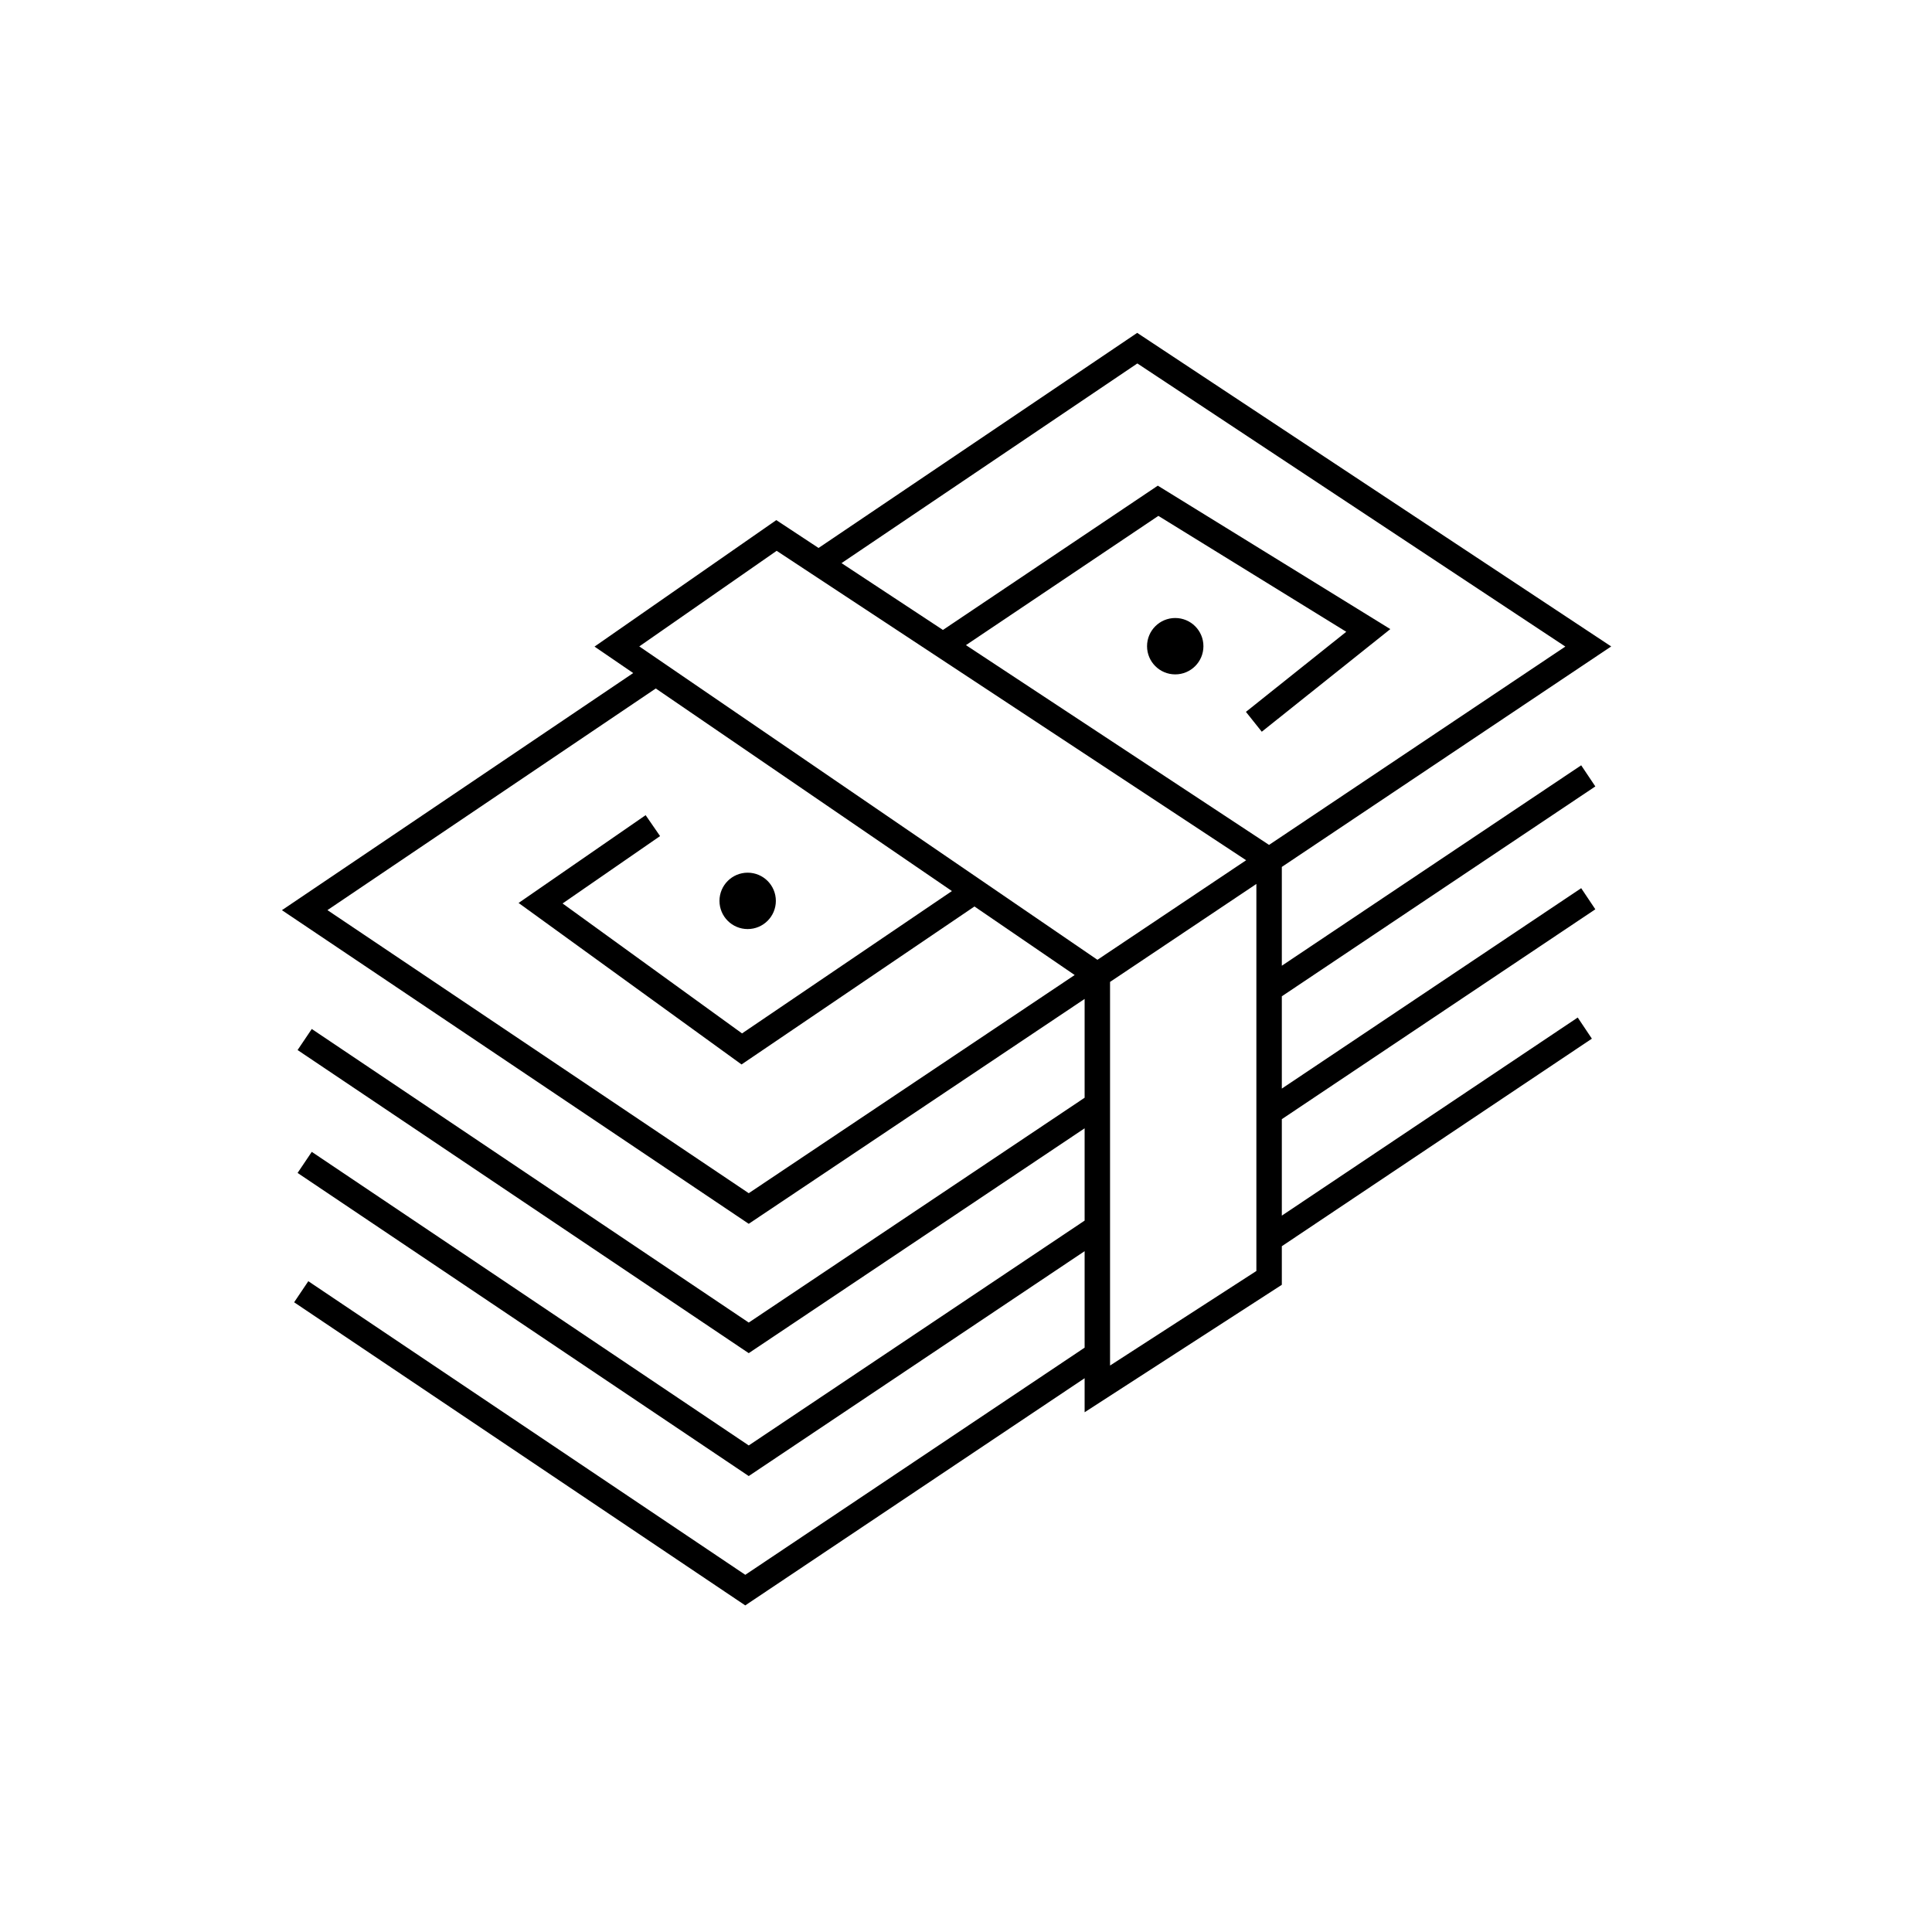 <svg width="100" height="100" viewBox="0 0 100 100" fill="none" xmlns="http://www.w3.org/2000/svg">
<path d="M82.574 40.705L81.842 39.612L66.347 49.986V44.872L83.395 33.46L58.861 17.229L42.368 28.363L40.181 26.921L30.772 33.468L32.775 34.837L14.592 47.111L38.754 63.344L56.14 51.705V56.818L38.755 68.456L16.137 53.26L15.403 54.35L38.754 70.039L56.14 58.401V63.178L38.755 74.816L16.137 59.62L15.403 60.711L38.754 76.4L56.14 64.76V69.754L38.576 81.512L15.958 66.315L15.224 67.406L38.574 83.095L56.14 71.336V73.098L66.347 66.501V64.504L82.395 53.761L81.663 52.667L66.347 62.921V57.928L82.574 47.065L81.842 45.972L66.347 56.345V51.568L82.574 40.705ZM38.755 61.76L16.948 47.108L33.943 35.636L49.271 46.121L38.408 53.489L29.119 46.763L34.165 43.276L33.418 42.193L26.842 46.737L38.382 55.096L50.438 46.919L55.625 50.467L38.755 61.76ZM33.089 33.458L40.2 28.51L64.5 44.526L56.803 49.679L33.089 33.458ZM65.03 65.786L57.456 70.68V50.824L65.03 45.753V65.786ZM65.686 43.732L49.997 33.392L59.957 26.702L69.682 32.701L64.489 36.846L65.309 37.874L71.963 32.562L59.928 25.138L48.806 32.606L43.557 29.147L58.869 18.812L81.021 33.466L65.686 43.732Z" fill="black"/>
<path d="M38.699 48.088C39.505 48.088 40.158 47.435 40.158 46.629C40.158 45.823 39.505 45.17 38.699 45.17C37.894 45.17 37.24 45.823 37.24 46.629C37.24 47.435 37.893 48.088 38.699 48.088Z" fill="black"/>
<path d="M60.83 31.988C60.024 31.988 59.371 32.641 59.371 33.447C59.371 34.253 60.024 34.906 60.83 34.906C61.636 34.906 62.289 34.253 62.289 33.447C62.289 32.641 61.636 31.988 60.83 31.988Z" fill="black"/>
</svg>
